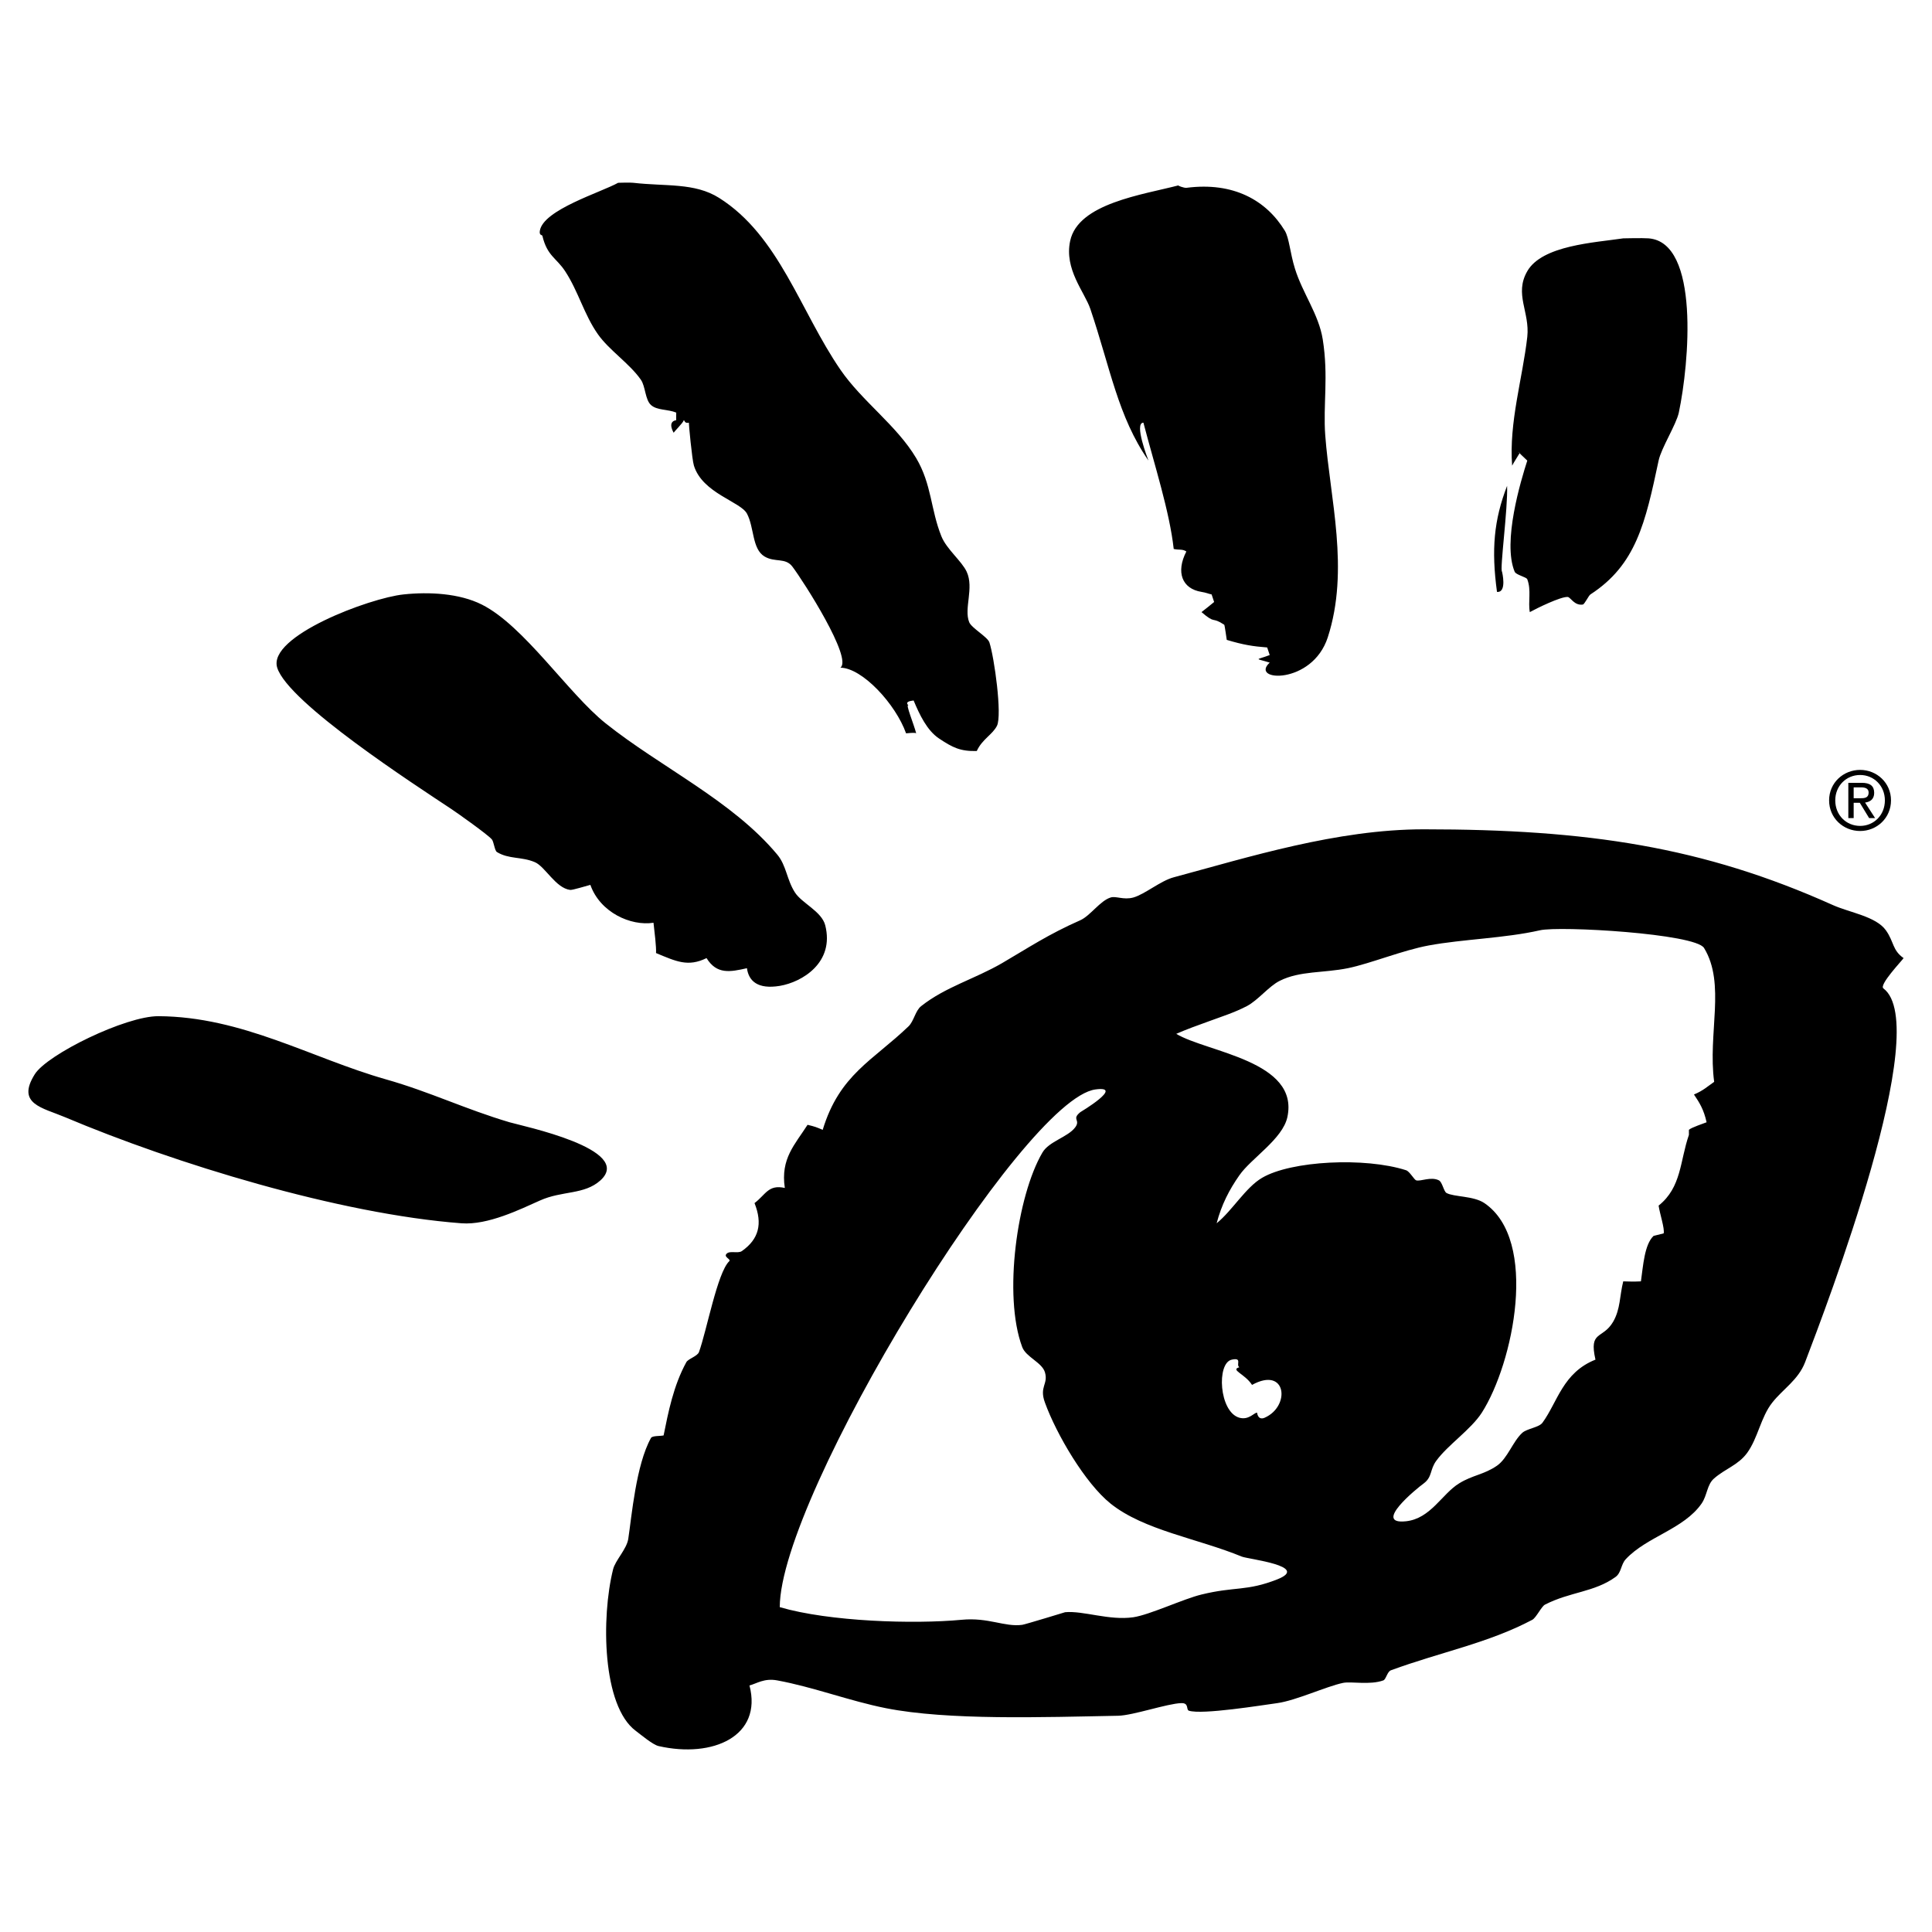 <svg xmlns="http://www.w3.org/2000/svg" width="2500" height="2500" viewBox="0 0 192.756 192.756"><g fill-rule="evenodd" clip-rule="evenodd"><path fill="#fff" fill-opacity="0" d="M0 0h192.756v192.756H0V0z"/><path d="M185.586 82.909c1.662 0 3.08-1.291 3.08-3.056 0-1.75-1.418-3.04-3.08-3.04-1.678 0-3.096 1.29-3.096 3.04 0 1.766 1.418 3.056 3.096 3.056zm-2.482-3.056c0-1.443 1.088-2.532 2.482-2.532 1.379 0 2.469 1.089 2.469 2.532 0 1.467-1.09 2.548-2.469 2.548-1.395 0-2.482-1.081-2.482-2.548zm1.837.242h.613l.928 1.524h.596l-1-1.548c.516-.064.91-.339.91-.968 0-.693-.41-1-1.24-1h-1.34v3.516h.533v-1.524zm0-.452v-1.088h.725c.371 0 .768.081.768.516 0 .54-.404.572-.855.572h-.638zM187.906 98.613c-.457-.346 1.857-2.771 2.016-3.023-1.135-.795-.945-1.622-1.764-2.771-.992-1.394-3.607-1.764-5.291-2.52-12.961-5.819-24.48-7.559-40.818-7.559-8.67 0-17.504 2.788-24.945 4.788-1.314.347-2.881 1.693-4.031 2.016-.977.268-1.74-.173-2.268 0-1.047.323-2.023 1.819-3.023 2.268-3.197 1.409-5.182 2.748-7.811 4.283-2.732 1.584-5.646 2.371-8.063 4.283-.583.449-.725 1.496-1.26 2.016-3.567 3.426-6.89 4.805-8.567 10.33-.654-.273-.732-.314-1.512-.502-1.26 1.975-2.709 3.369-2.268 6.299-1.653-.363-1.897.66-3.023 1.512.819 2.055.441 3.59-1.26 4.787-.386.268-1.189-.062-1.512.252-.37.338.457.551.252.756-1.189 1.141-2.244 6.922-3.023 9.07-.158.418-1.079.67-1.26 1.008-1.292 2.355-1.803 5.008-2.268 7.307-.354.08-1.133.016-1.259.252-1.496 2.686-1.922 7.812-2.268 10.08-.166 1.023-1.299 2.148-1.512 3.023-1.197 4.787-1.094 13.637 2.268 16.125.464.346 1.685 1.377 2.268 1.512 5.433 1.236 10.385-1 9.071-6.047.724-.189 1.48-.748 2.771-.504 3.606.662 7.197 2.047 10.834 2.771 6.212 1.229 15.661.898 23.18.756 1.488-.031 4.906-1.221 6.299-1.26.795-.023.457.654.756.756 1.324.426 7.355-.559 8.818-.756 1.875-.26 4.875-1.662 6.551-2.016.805-.174 2.693.236 4.033-.252.275-.111.385-.875.756-1.008 5-1.834 9.691-2.701 14.109-5.039.393-.221.914-1.34 1.26-1.512 2.512-1.291 4.938-1.229 7.055-2.771.566-.418.527-1.26 1.008-1.764 2.086-2.244 5.764-2.977 7.559-5.543.584-.844.527-1.898 1.26-2.521 1.127-.977 2.387-1.322 3.275-2.52 1.096-1.496 1.371-3.59 2.521-5.039 1.039-1.33 2.598-2.26 3.275-4.031 2.11-5.536 12.835-33.52 7.811-37.292zm-60.472 58.961c-3.078 1.211-4.219.691-7.559 1.512-1.779.424-5.156 2.023-6.803 2.268-2.41.346-4.984-.67-6.803-.504 0 0-3.961 1.213-4.283 1.26-1.764.236-3.363-.764-6.047-.504-4.764.449-13.196.188-18.141-1.26 0-11.104 24.22-50.678 31.495-51.652 2.961-.402-1.512 2.268-1.512 2.268-.896.73.055.748-.504 1.51-.732.984-2.623 1.395-3.275 2.521-2.512 4.275-3.938 14.26-2.016 19.4.369 1 1.977 1.535 2.268 2.52.354 1.205-.59 1.418 0 3.023 1.15 3.174 4.023 8.055 6.551 10.08 3.338 2.668 8.678 3.471 13.102 5.291.63.252 6.866.943 3.527 2.267zm-3.78-21.166c-.945.275.535.639 1.262 1.764 3.439-1.896 3.865 2.127 1.258 3.275-.684.299-.756-.504-.756-.504-.283-.023-.811.764-1.764.504-2.031-.566-2.299-5.473-.756-5.795 1.096-.236.372.528.756.756zm47.369-28.472c-.66.457-1.102.883-2.016 1.262.568.842.977 1.494 1.26 2.771-.244.102-1.527.52-1.764.754v.506c-.904 2.605-.723 5.219-3.023 7.055.111.787.623 2.307.504 2.771l-1.008.252c-.912.865-1.039 2.992-1.26 4.535-.865.039-1.008.016-1.764 0-.369 1.449-.268 2.748-1.008 4.031-1.055 1.795-2.434.834-1.764 3.779-3.268 1.299-3.779 4.236-5.291 6.299-.354.473-1.559.584-2.016 1.008-.945.867-1.457 2.535-2.52 3.275-1.299.898-2.434.93-3.779 1.766-1.701 1.039-2.834 3.51-5.291 3.777-3.387.363 1.039-3.252 1.764-3.777.873-.654.59-1.363 1.26-2.27 1.148-1.574 3.449-3.102 4.535-4.787 3.148-4.928 5.709-17.211.252-20.912-1.086-.732-3.047-.6-3.779-1.008-.275-.158-.418-1.096-.756-1.26-.795-.402-1.828.133-2.268 0-.205-.064-.646-.891-1.008-1.008-4.088-1.316-11.457-.953-14.363.756-1.645.959-2.975 3.275-4.535 4.535.488-1.859 1.268-3.363 2.268-4.787 1.174-1.693 4.309-3.607 4.787-5.797 1.221-5.629-8.023-6.471-11.086-8.314.961-.424 2.127-.85 3.275-1.26 1.236-.457 2.527-.857 3.779-1.512 1.119-.59 2.189-1.984 3.275-2.52 2.008-1.008 4.363-.764 6.805-1.26 2.252-.465 5.479-1.794 8.062-2.267 3.4-.63 7.598-.717 11.086-1.512 1.961-.457 15.504.33 16.377 1.764 2.184 3.575.358 8.528 1.01 13.355zM15.814 101.385c8.354.047 15.259 4.189 22.677 6.299 4.417 1.252 7.881 2.961 12.346 4.285 1.252.369 12.473 2.691 9.071 5.795-1.622 1.463-3.819 1.008-6.047 2.016-1.977.881-5.181 2.465-7.811 2.268-12.229-.922-28.669-5.984-39.559-10.584-2.267-.959-4.889-1.314-3.023-4.283 1.237-1.986 9.079-5.82 12.346-5.796zM40.255 59.307c2.566-.275 5.582-.11 7.811 1.008 4.213 2.11 8.63 8.874 12.347 11.843 5.503 4.394 12.645 7.717 17.133 13.102.921 1.102.937 2.488 1.764 3.779.685 1.071 2.669 1.89 3.023 3.275.945 3.717-2.292 5.67-4.535 6.047-2.205.363-3.102-.488-3.276-1.764-1.677.379-3.008.646-4.031-1.007-1.851.906-3.016.338-5.039-.504.039-.614-.15-2.11-.252-3.023-2.268.354-5.331-1.032-6.299-3.78-.52.134-1.764.528-2.016.504-1.449-.181-2.496-2.338-3.528-2.771-1.338-.567-2.583-.276-3.779-1.008-.228-.142-.315-1.04-.504-1.26-.433-.504-3.44-2.629-4.031-3.023-3.599-2.394-16.291-10.598-17.386-14.11-.977-3.135 9.213-6.953 12.598-7.308zM150.363 48.473c.086 2.283-.748 8.377-.504 8.566 0 0 .52 2.103-.504 2.016-.576-4.228-.306-7.181 1.008-10.582zM161.953 23.78s1.93-.047 2.52 0c5.143.386 4.055 12.503 3.023 17.385-.26 1.205-1.756 3.543-2.016 4.788-1.322 6.22-2.244 10.394-6.803 13.354-.174.103-.582.977-.756 1.008-.85.134-1.229-.74-1.512-.756-.693-.047-3.117 1.142-3.779 1.512-.189-1.024.166-2.166-.252-3.276-.086-.228-1.127-.433-1.26-.756-1.236-2.977.621-9.102 1.26-11.086 0 0-1.314-1.236-.756-.756-.252.433-.566.889-.756 1.26-.33-4.315 1.047-8.724 1.512-12.85.268-2.488-1.322-4.26 0-6.551 1.481-2.583 6.718-2.85 9.575-3.276zM117.607 18.489c-.213.015.543.275.756.251 4.717-.614 7.984 1.26 9.826 4.284.434.716.521 2.22 1.008 3.779.756 2.449 2.371 4.543 2.773 7.055.59 3.708.023 6.535.25 9.575.475 6.323 2.441 13.393.252 20.157-1.559 4.788-7.85 4.402-5.793 2.52-1.545-.48-1.41-.212 0-.756l-.252-.756c-1.426-.11-2.379-.26-4.033-.756-.016-.079-.205-1.48-.252-1.512-1.314-.858-.811-.008-2.268-1.26.26-.197.922-.725 1.26-1.008l-.252-.756c-.275-.047-.535-.181-1.008-.252-1.961-.315-2.566-1.984-1.512-4.031-.393-.268-.717-.126-1.26-.252-.408-3.717-1.928-8.401-3.023-12.599-.969 0 .457 3.662.504 3.78-3.047-4.386-3.811-9.251-5.795-15.118-.582-1.717-2.629-3.961-2.016-6.803.796-3.739 7.214-4.597 10.835-5.542zM61.672 18.237s1.229-.04 1.512 0c3.268.377 6.118-.032 8.567 1.511 5.984 3.78 8.086 11.292 12.095 17.134 2.165 3.157 5.614 5.551 7.559 8.819 1.559 2.63 1.441 5.142 2.52 7.811.512 1.275 2.024 2.464 2.52 3.527.756 1.63-.299 3.669.252 5.039.236.583 1.834 1.465 2.016 2.016.488 1.504 1.283 7.228.756 8.315-.441.882-1.48 1.338-2.016 2.52-1.646.039-2.402-.339-3.78-1.26-1.173-.788-1.921-2.339-2.52-3.78-.055.024-.992.047-.503.504-.378-.3.575 1.984.756 2.771-.126-.11-.851 0-1.008 0-1.024-2.889-4.347-6.519-6.551-6.551 1.244-.905-3.646-8.566-4.788-10.078-.701-.929-1.732-.394-2.772-1.008-1.268-.748-1.023-2.89-1.764-4.283-.638-1.197-4.441-2.032-5.291-4.788-.189-.59-.527-4.275-.504-4.284-.433.103-.425-.236-.504-.252-.055.26-.992 1.158-1.008 1.26 0 0-.693-1.11.252-1.26-.016-.008 0-.724 0-.756-.835-.346-1.913-.205-2.52-.756-.591-.535-.543-1.851-1.008-2.52-1.126-1.622-3.158-2.937-4.284-4.535-1.378-1.953-1.953-4.284-3.275-6.299-.89-1.346-1.788-1.512-2.268-3.527-.032-.11-.331-.016-.252-.504.331-2.093 6.102-3.833 7.811-4.786z"/></g></svg>
